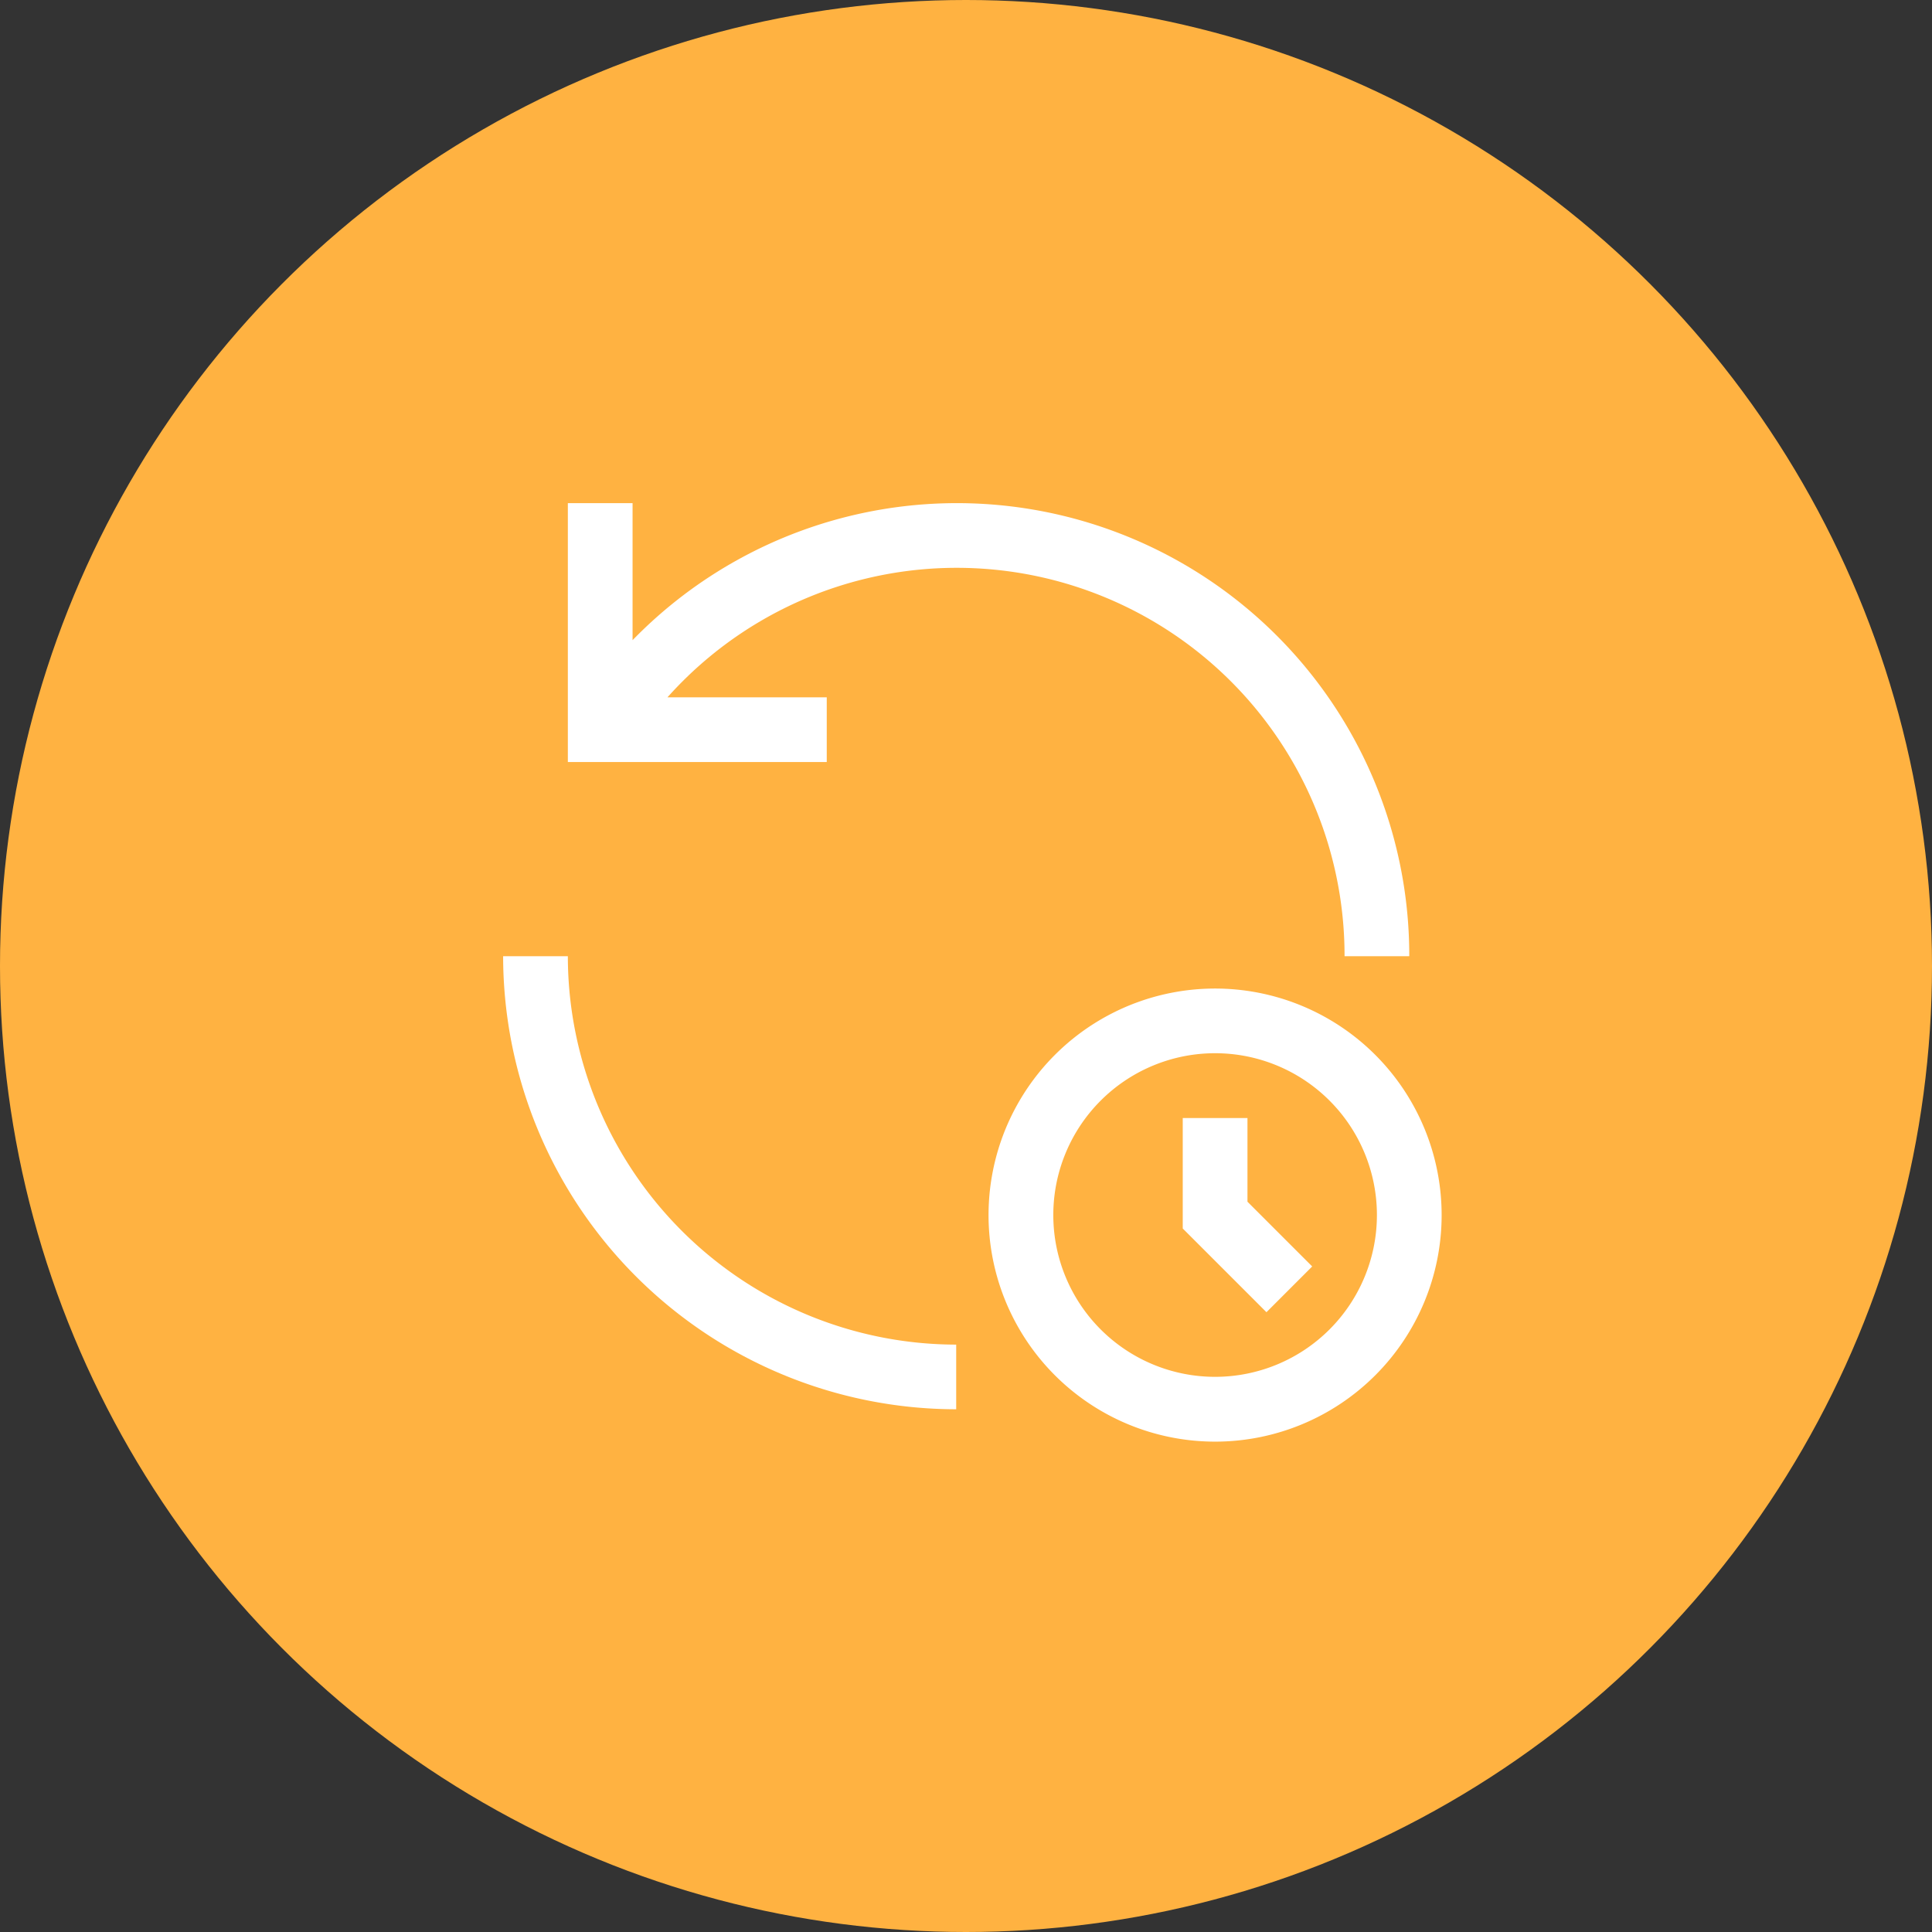 <svg xmlns="http://www.w3.org/2000/svg" width="96" height="96" viewBox="0 0 96 96">
  <rect x="0" y="0" width="96" height="96" fill="#333333" stroke="none"/>
  <g id="t02" transform="translate(-560 -2319)">
    <circle id="Ellipse_3579" data-name="Ellipse 3579" cx="48" cy="48" r="48" transform="translate(560 2319)" fill="#ffb241"/>
    <g id="update-now" transform="translate(582 2341)">
      <path id="Path_51072" data-name="Path 51072" d="M40.932,38.875l-3.216-3.216V31.5H34.5v5.49l4.159,4.159Z" transform="translate(2.27 2.054)" fill="#fff"/>
      <path id="Path_51073" data-name="Path 51073" d="M36.757,48.013A11.257,11.257,0,1,1,48.013,36.757,11.257,11.257,0,0,1,36.757,48.013Zm0-19.3a8.04,8.04,0,1,0,8.04,8.04,8.04,8.04,0,0,0-8.04-8.04Z" transform="translate(1.621 1.621)" fill="#fff"/>
      <path id="Path_51074" data-name="Path 51074" d="M25.513,43.3A19.318,19.318,0,0,1,6.216,24H3A22.539,22.539,0,0,0,25.513,46.513Z" transform="translate(0 1.513)" fill="#fff"/>
      <path id="Path_51075" data-name="Path 51075" d="M18.865,12.649H10.95A19.271,19.271,0,0,1,44.594,25.513H47.81A22.478,22.478,0,0,0,9.216,9.809V3H6V15.865H18.865Z" transform="translate(0.216)" fill="#fff"/>
    </g>
  </g>
</svg>
